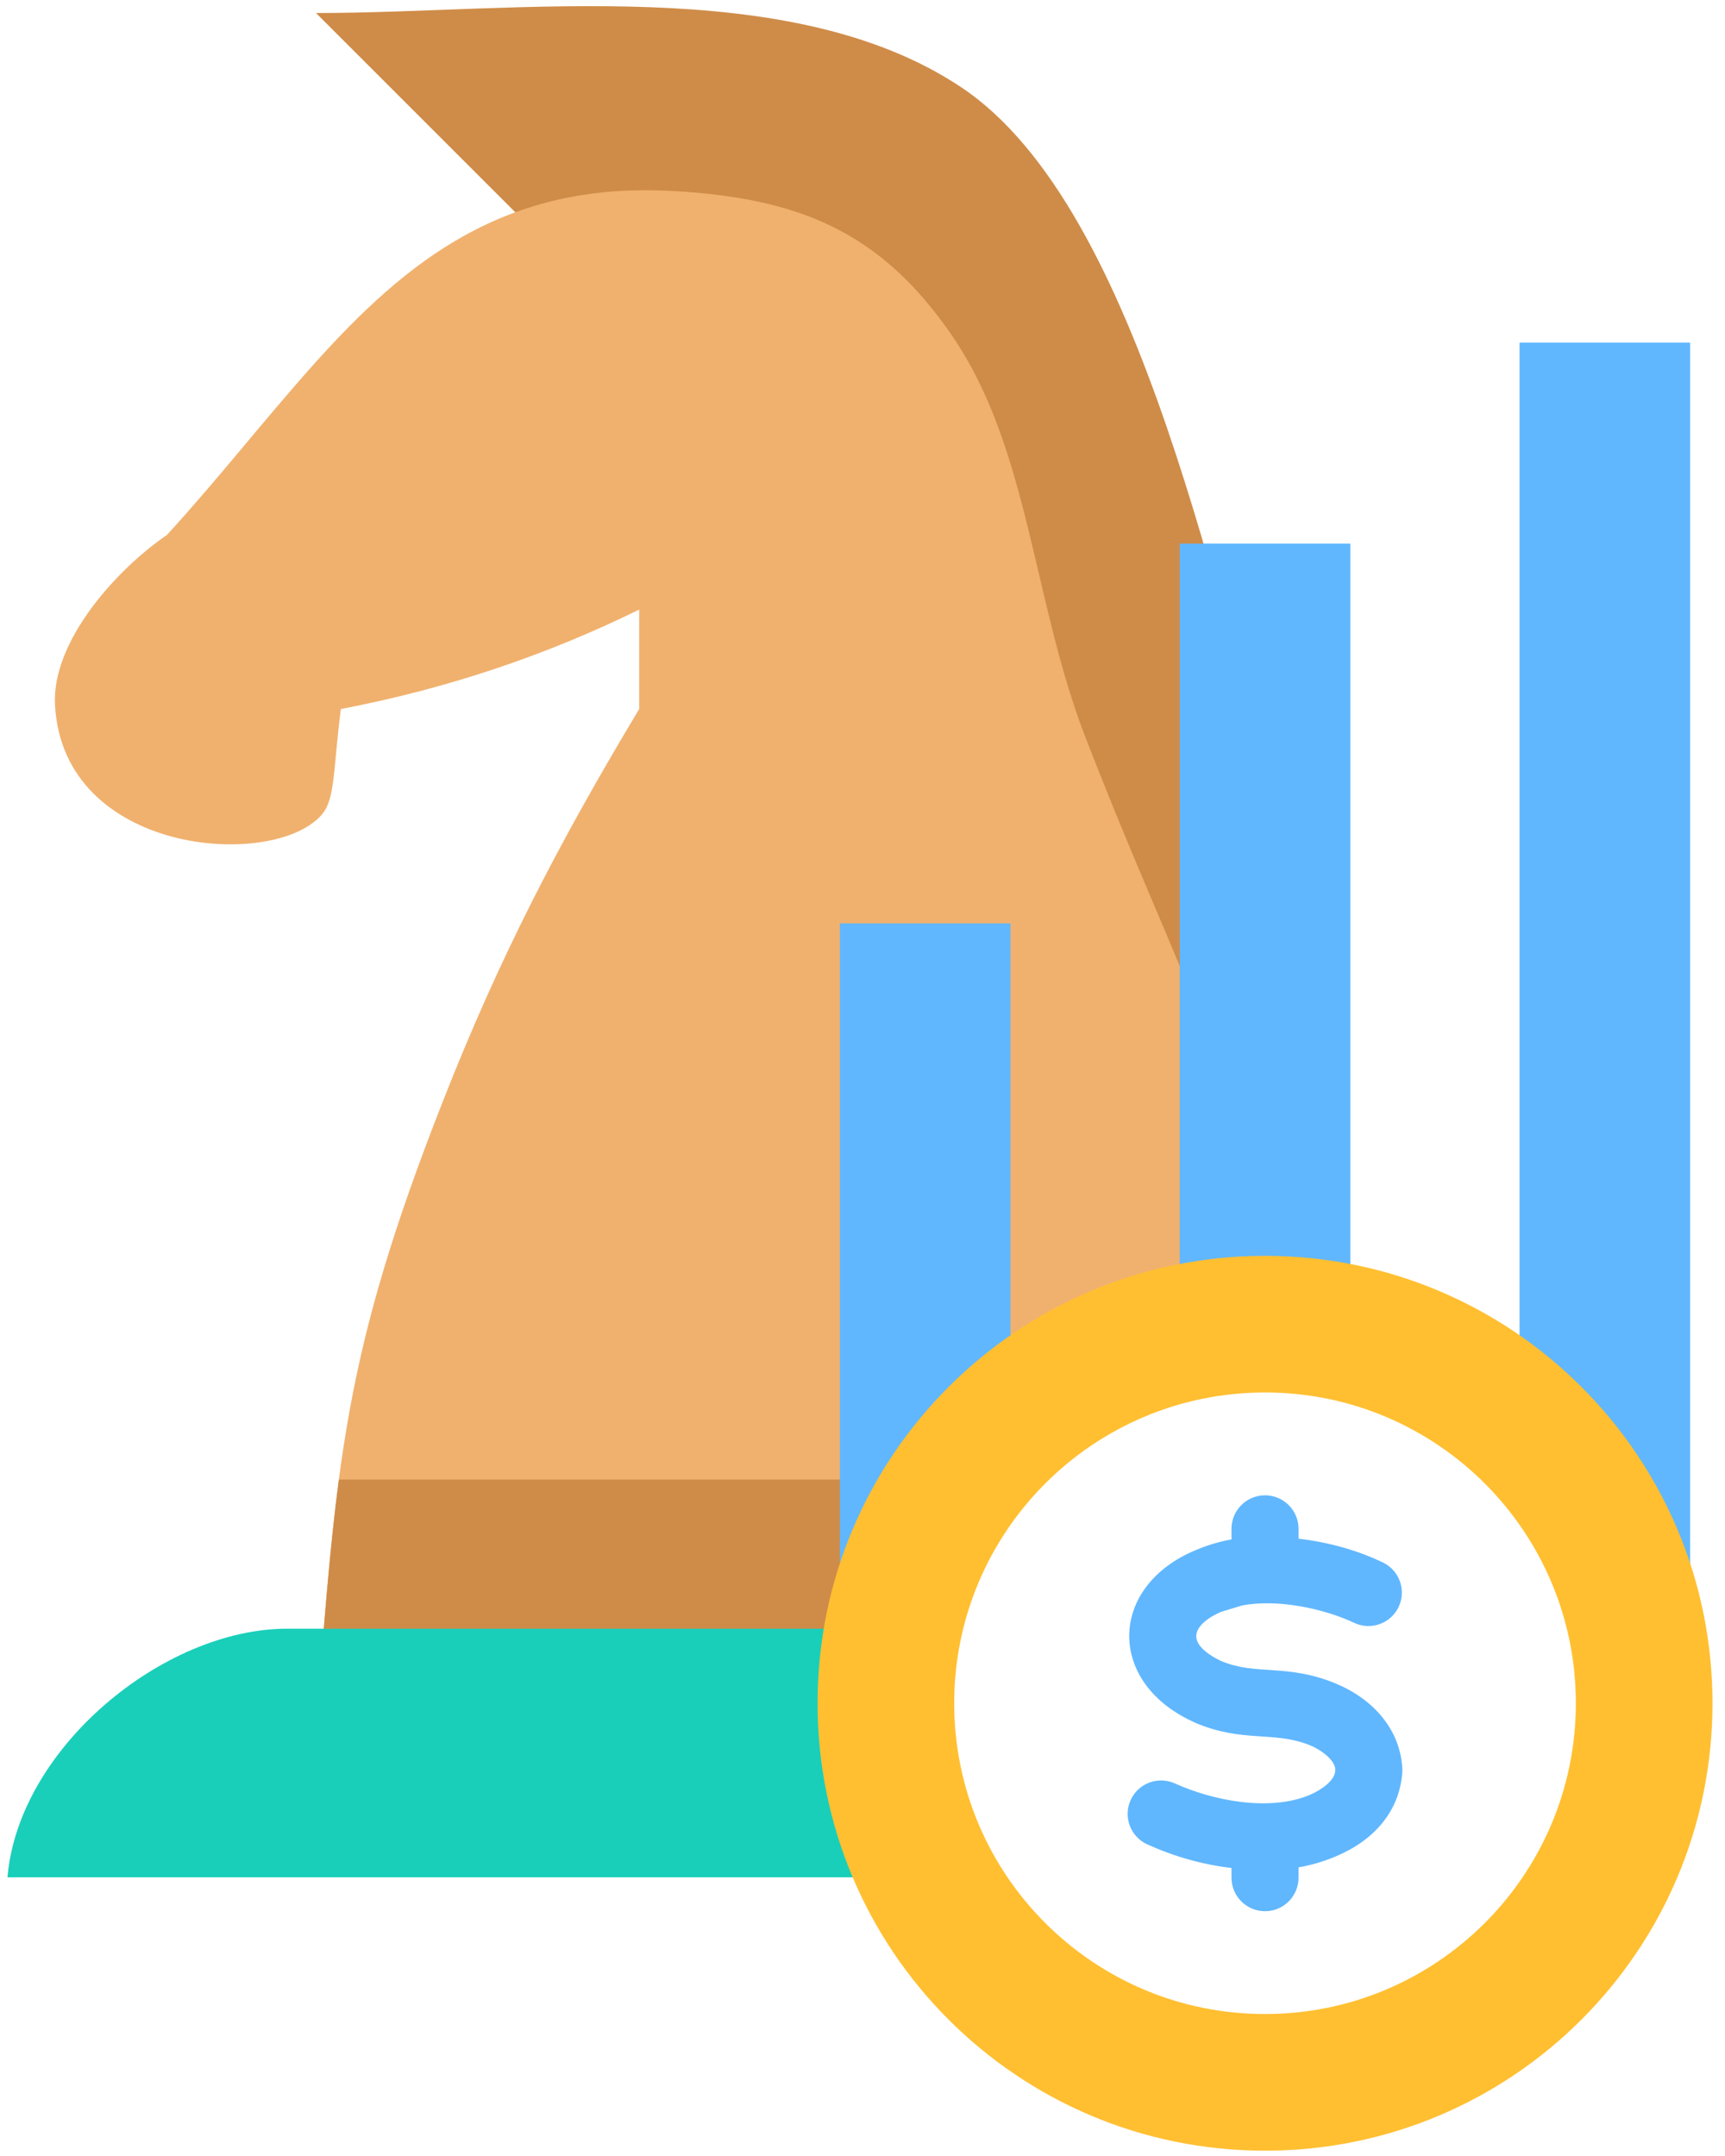 <svg width="92" height="115" viewBox="0 0 92 115" fill="none" xmlns="http://www.w3.org/2000/svg">
<path fill-rule="evenodd" clip-rule="evenodd" d="M30.113 13.953L16.854 0.695C27.659 0.695 42.109 -1.455 51.269 4.657C61.026 11.167 64.963 33.202 68.562 44.447L59.281 56.38L30.113 13.953Z" fill="#CF8C48"/>
<path fill-rule="evenodd" clip-rule="evenodd" d="M8.899 28.537C6.249 30.346 2.752 34.184 2.933 37.6C3.358 45.62 14.58 46.413 17.151 43.465C17.893 42.613 17.756 41.1 18.18 37.818C23.89 36.729 29.175 34.93 34.09 32.515V37.818C29.841 44.9 26.67 50.975 23.614 58.757C18.292 72.306 17.945 77.995 16.854 92.177H48.328C47.544 80.701 56.922 71.135 68.407 71.688C65.647 55.36 63.378 53.497 57.88 39.301C55.094 32.108 54.884 23.946 50.823 17.974C47.001 12.352 42.611 10.553 35.821 10.185C26.935 9.703 21.711 13.875 16.74 19.425C14.126 22.344 11.636 25.551 8.899 28.537Z" fill="#F0B16E"/>
<path fill-rule="evenodd" clip-rule="evenodd" d="M18.073 78.919C17.569 82.718 17.264 86.848 16.854 92.177H48.329C47.991 87.237 49.539 82.573 52.445 78.919H18.073Z" fill="#CF8C48"/>
<path fill-rule="evenodd" clip-rule="evenodd" d="M15.309 86.874H48.696C47.734 91.438 48.465 96.143 50.673 100.132H0.398C0.991 93.217 8.736 86.874 15.309 86.874Z" fill="#19CFBA"/>
<path fill-rule="evenodd" clip-rule="evenodd" d="M81.043 18.273H90.141V86.874H86.24C85.46 83.175 83.616 79.87 81.043 77.293V18.273ZM53.893 49.253H44.794V86.863H48.698C49.479 83.169 51.322 79.868 53.893 77.293V49.253H53.893ZM62.919 28.997H72.017V72.209C69.034 71.484 65.902 71.484 62.919 72.209V28.997Z" fill="#60B7FE"/>
<path fill-rule="evenodd" clip-rule="evenodd" d="M67.468 66.986C80.648 66.986 91.333 77.671 91.333 90.851C91.333 104.032 80.648 114.717 67.468 114.717C54.288 114.717 43.603 104.032 43.603 90.851C43.603 77.671 54.288 66.986 67.468 66.986ZM67.468 74.274C58.313 74.274 50.891 81.696 50.891 90.851C50.891 100.006 58.313 107.428 67.468 107.428C76.623 107.428 84.045 100.006 84.045 90.851C84.045 81.696 76.623 74.274 67.468 74.274Z" fill="#FFBF31"/>
<path fill-rule="evenodd" clip-rule="evenodd" d="M73.744 83.336C74.634 83.757 75.016 84.819 74.595 85.71C74.175 86.601 73.112 86.982 72.222 86.562C70.619 85.803 68.129 85.269 66.237 85.637L65.132 85.973L65.133 85.975C64.362 86.295 63.346 87 64.026 87.822C64.255 88.1 64.629 88.361 65.146 88.606L65.147 88.605C67.003 89.384 68.647 88.722 71.246 89.801C73.204 90.614 74.662 92.209 74.79 94.307C74.794 94.385 74.794 94.462 74.789 94.537H74.79C74.639 96.646 73.24 98.184 71.252 99.014L71.253 99.015C70.611 99.286 69.942 99.486 69.255 99.605V100.156C69.255 101.143 68.455 101.943 67.468 101.943C66.48 101.943 65.68 101.143 65.68 100.156V99.639C64.125 99.452 62.639 99.034 61.192 98.38C60.294 97.975 59.894 96.918 60.298 96.02C60.703 95.122 61.76 94.722 62.658 95.126C64.677 96.04 67.695 96.652 69.87 95.734L69.871 95.734C70.457 95.478 71.219 94.972 71.217 94.401C71.215 93.884 70.439 93.326 69.877 93.097C67.942 92.308 66.326 92.976 63.764 91.9L63.766 91.897C58.994 89.808 59.093 84.619 63.778 82.68L63.779 82.681C64.39 82.419 65.027 82.229 65.68 82.111V81.546C65.68 80.559 66.48 79.759 67.467 79.759C68.454 79.759 69.255 80.559 69.255 81.546V82.072C70.861 82.264 72.354 82.676 73.744 83.336Z" fill="#60B7FE"/>
</svg>
